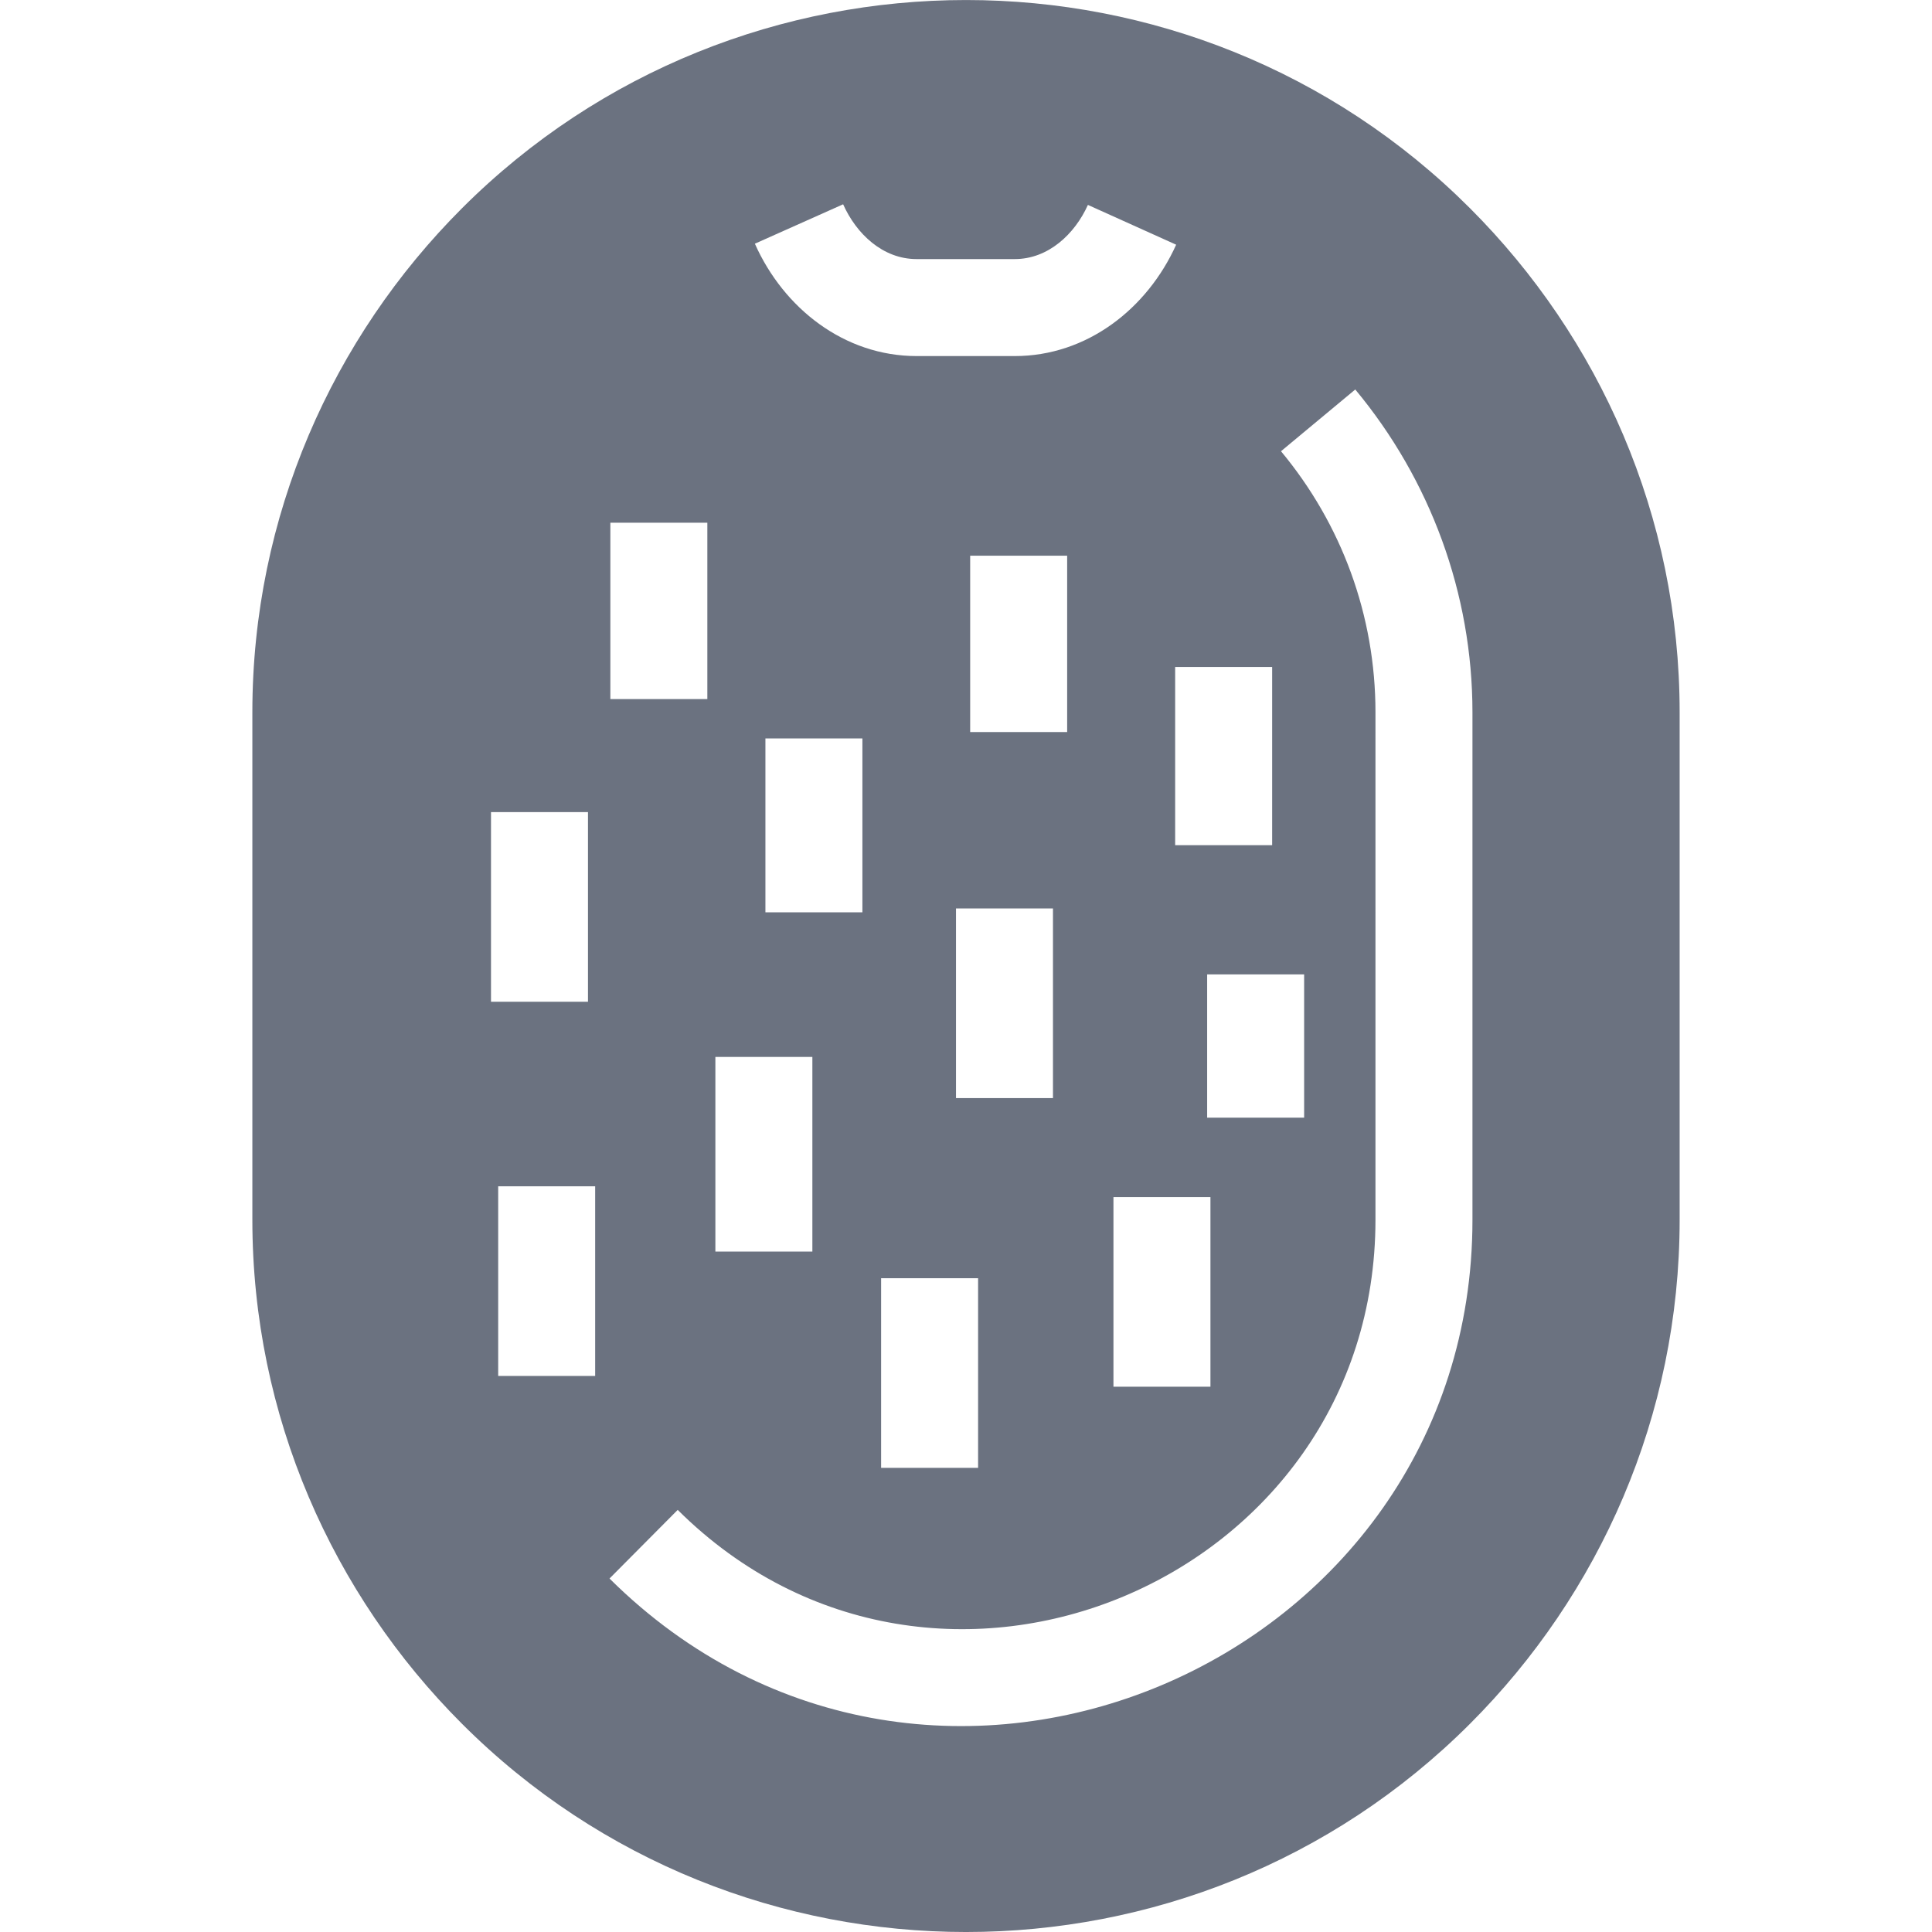 <!DOCTYPE svg PUBLIC "-//W3C//DTD SVG 1.1//EN" "http://www.w3.org/Graphics/SVG/1.1/DTD/svg11.dtd">
<!-- Uploaded to: SVG Repo, www.svgrepo.com, Transformed by: SVG Repo Mixer Tools -->
<svg fill="#6b7280" width="800px" height="800px" viewBox="0 0 50 50" enable-background="new 0 0 50 50" version="1.1" xml:space="preserve" xmlns="http://www.w3.org/2000/svg" xmlns:xlink="http://www.w3.org/1999/xlink">
<g id="SVGRepo_bgCarrier" stroke-width="0"/>
<g id="SVGRepo_tracerCarrier" stroke-linecap="round" stroke-linejoin="round"/>
<g id="SVGRepo_iconCarrier"> <g id="Layer_13"/> <g id="Layer_12"/> <g id="Layer_11"/> <g id="Layer_10"/> <g id="Layer_9"/> <g id="Layer_8"/> <g id="Layer_7"/> <g id="Layer_6"/> <g id="Layer_5"/> <g id="Layer_4"/> <g id="Layer_3"> <path clip-rule="evenodd" d="M22.803,33.08h2.51v4.908h-2.51V33.08z M31.241,25.218h2.51v3.708h-2.51V25.218z M18.306,13.529v4.563h-2.51v-3.308v-1.256H18.306z M30.413,21.874v-4.612h2.51v4.612H30.413z M12.893,30.701h2.51v4.908h-2.51 V30.701z M21.024,27.354v5.037h-2.51v-5.037H21.024z M27.251,23.511v4.908h-2.51v-4.908H27.251z M15.217,21.018v4.908h-2.51v-4.908 H15.217z M22.319,19.11v4.5h-2.51v-4.5H22.319z M26.262,9.215h-2.54c-1.873,0-3.442-1.237-4.186-2.908l2.284-1.02 c0.34,0.763,1.025,1.418,1.902,1.418h2.54c0.868,0,1.553-0.648,1.893-1.402l2.284,1.03C29.69,7.993,28.127,9.215,26.262,9.215z M27.618,14.381v4.564h-2.51v-4.564H27.618z M11.955,44.61c7.186,7.187,18.904,7.187,26.09,0c3.346-3.346,5.424-7.963,5.424-13.044 V18.435c0-5.081-2.078-9.698-5.424-13.044c-7.186-7.188-18.903-7.186-26.09,0c-3.346,3.346-5.424,7.964-5.424,13.044v13.131 C6.531,36.647,8.609,41.264,11.955,44.61z M17.539,39.076c6.687,6.646,18.058,1.833,18.058-7.51V18.435 c0-2.505-0.874-4.867-2.445-6.757l1.922-1.598c1.941,2.334,3.033,5.28,3.033,8.356v13.131c0,11.512-14.033,17.526-22.333,9.285 L17.539,39.076z M28.816,30.981h2.51v4.907h-2.51V30.981z" fill-rule="evenodd"/> </g> <g id="Layer_2"/> </g>
</svg>